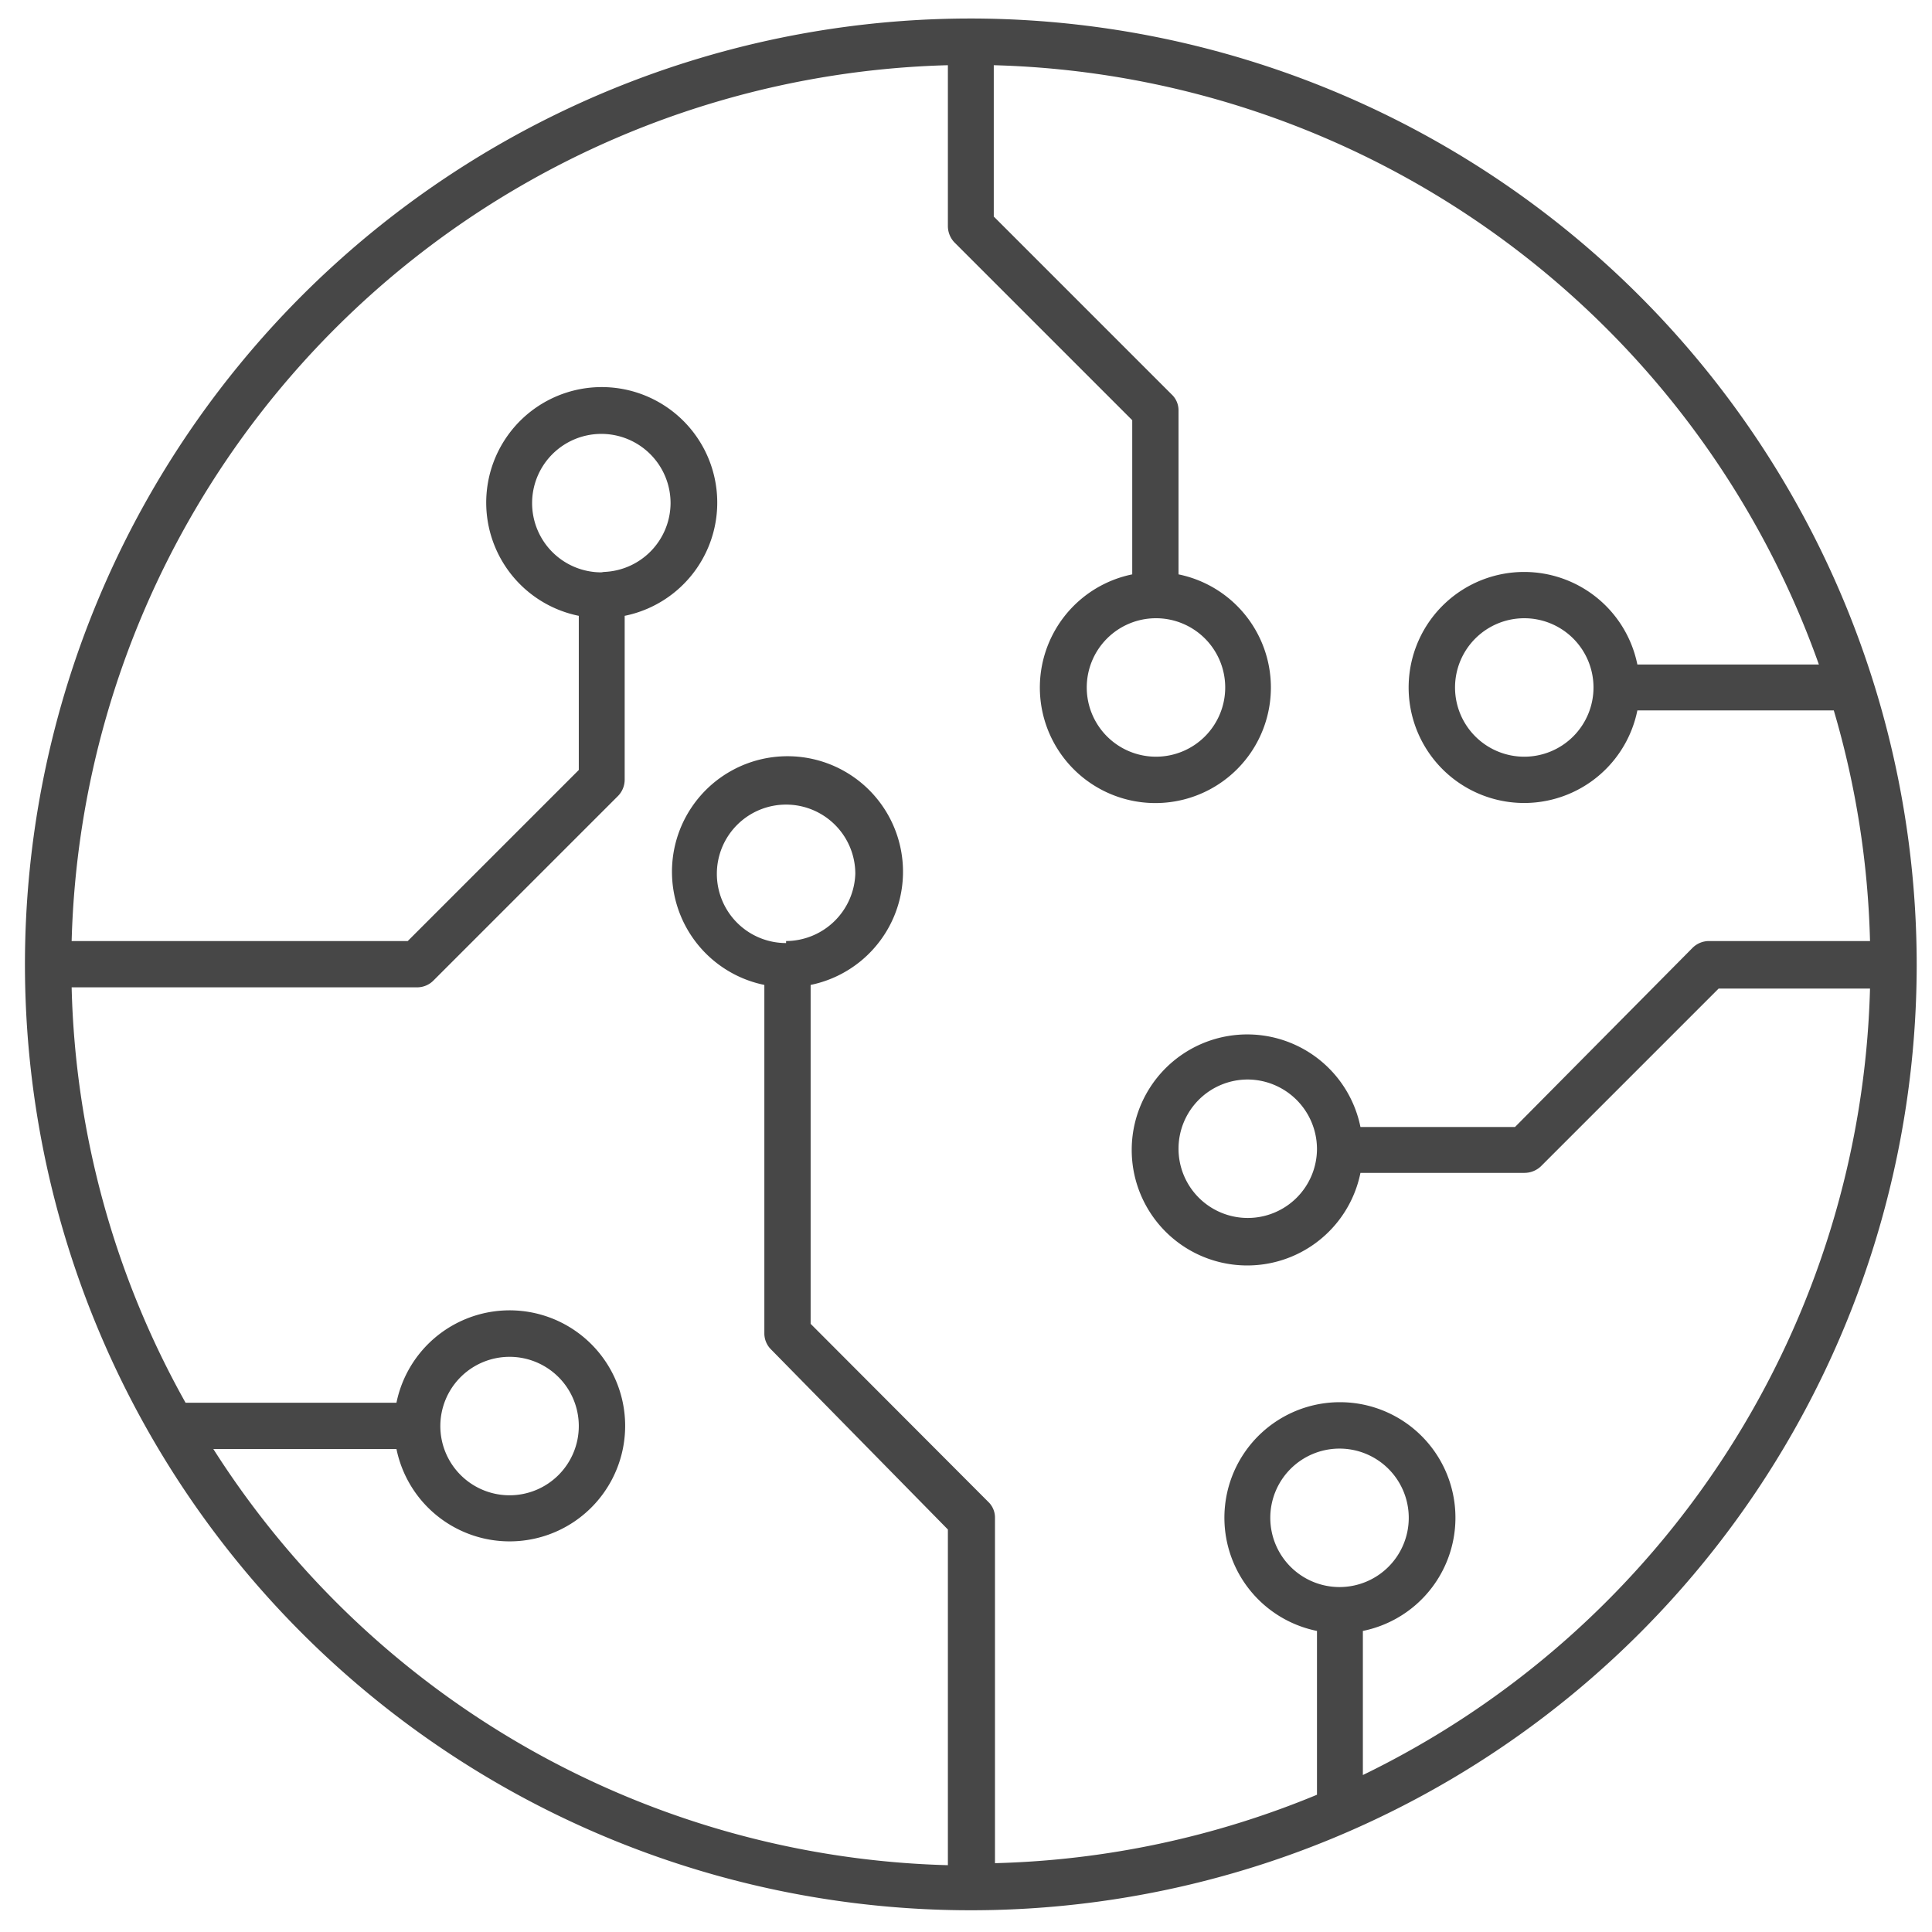 <svg xmlns="http://www.w3.org/2000/svg" viewBox="0 0 48 48"><path d="M24.12.46A23.5,23.5,0,1,0,47.62,24,23.52,23.52,0,0,0,24.12.46ZM37.87,14.21a2.87,2.87,0,1,0,2.81,3.44h4.88a22.2,22.2,0,0,1,.9,5.73h-4a.58.58,0,0,0-.41.17L37.64,28H33.8a2.87,2.87,0,1,0,0,1.14h4.07a.6.6,0,0,0,.41-.16l4.42-4.42h3.76a22.38,22.38,0,0,1-12.6,19.54V40.52a2.87,2.87,0,1,0-1.14,0v4.07a22.38,22.38,0,0,1-8,1.7V37.71a.54.54,0,0,0-.17-.4l-4.41-4.42V24.47a2.87,2.87,0,1,0-1.15,0v8.66a.56.56,0,0,0,.17.4L23.55,38v8.34A22.33,22.33,0,0,1,5.3,36H9.85a2.87,2.87,0,1,0,0-1.15H4.61A22.19,22.19,0,0,1,1.78,24.53h8.58a.57.57,0,0,0,.41-.17l4.58-4.58a.58.58,0,0,0,.17-.41V15.3a2.87,2.87,0,1,0-1.14,0v3.83l-4.25,4.25H1.78A22.37,22.37,0,0,1,23.55,1.62v4a.59.59,0,0,0,.16.4l4.42,4.42v3.83a2.87,2.87,0,1,0,1.15,0V10.2a.54.54,0,0,0-.17-.4L24.69,5.38V1.62a22.39,22.39,0,0,1,20.5,14.89H40.68A2.87,2.87,0,0,0,37.87,14.21Zm1.72,2.87a1.72,1.72,0,1,1-1.72-1.72A1.72,1.72,0,0,1,39.59,17.08ZM32.72,28.54A1.72,1.72,0,1,1,31,26.82,1.73,1.73,0,0,1,32.72,28.54Zm.57,10.89A1.72,1.72,0,1,1,35,37.71,1.72,1.72,0,0,1,33.29,39.43Zm-13.76-16a1.72,1.72,0,1,1,1.72-1.72A1.73,1.73,0,0,1,19.53,23.38Zm-8.59,12a1.72,1.72,0,1,1,1.72,1.72A1.72,1.72,0,0,1,10.94,35.42Zm4-21.21a1.72,1.72,0,1,1,1.72-1.72A1.72,1.72,0,0,1,15,14.21ZM28.7,15.36A1.72,1.72,0,1,1,27,17.08,1.72,1.72,0,0,1,28.7,15.36Z" style="fill:#474747"/></svg>